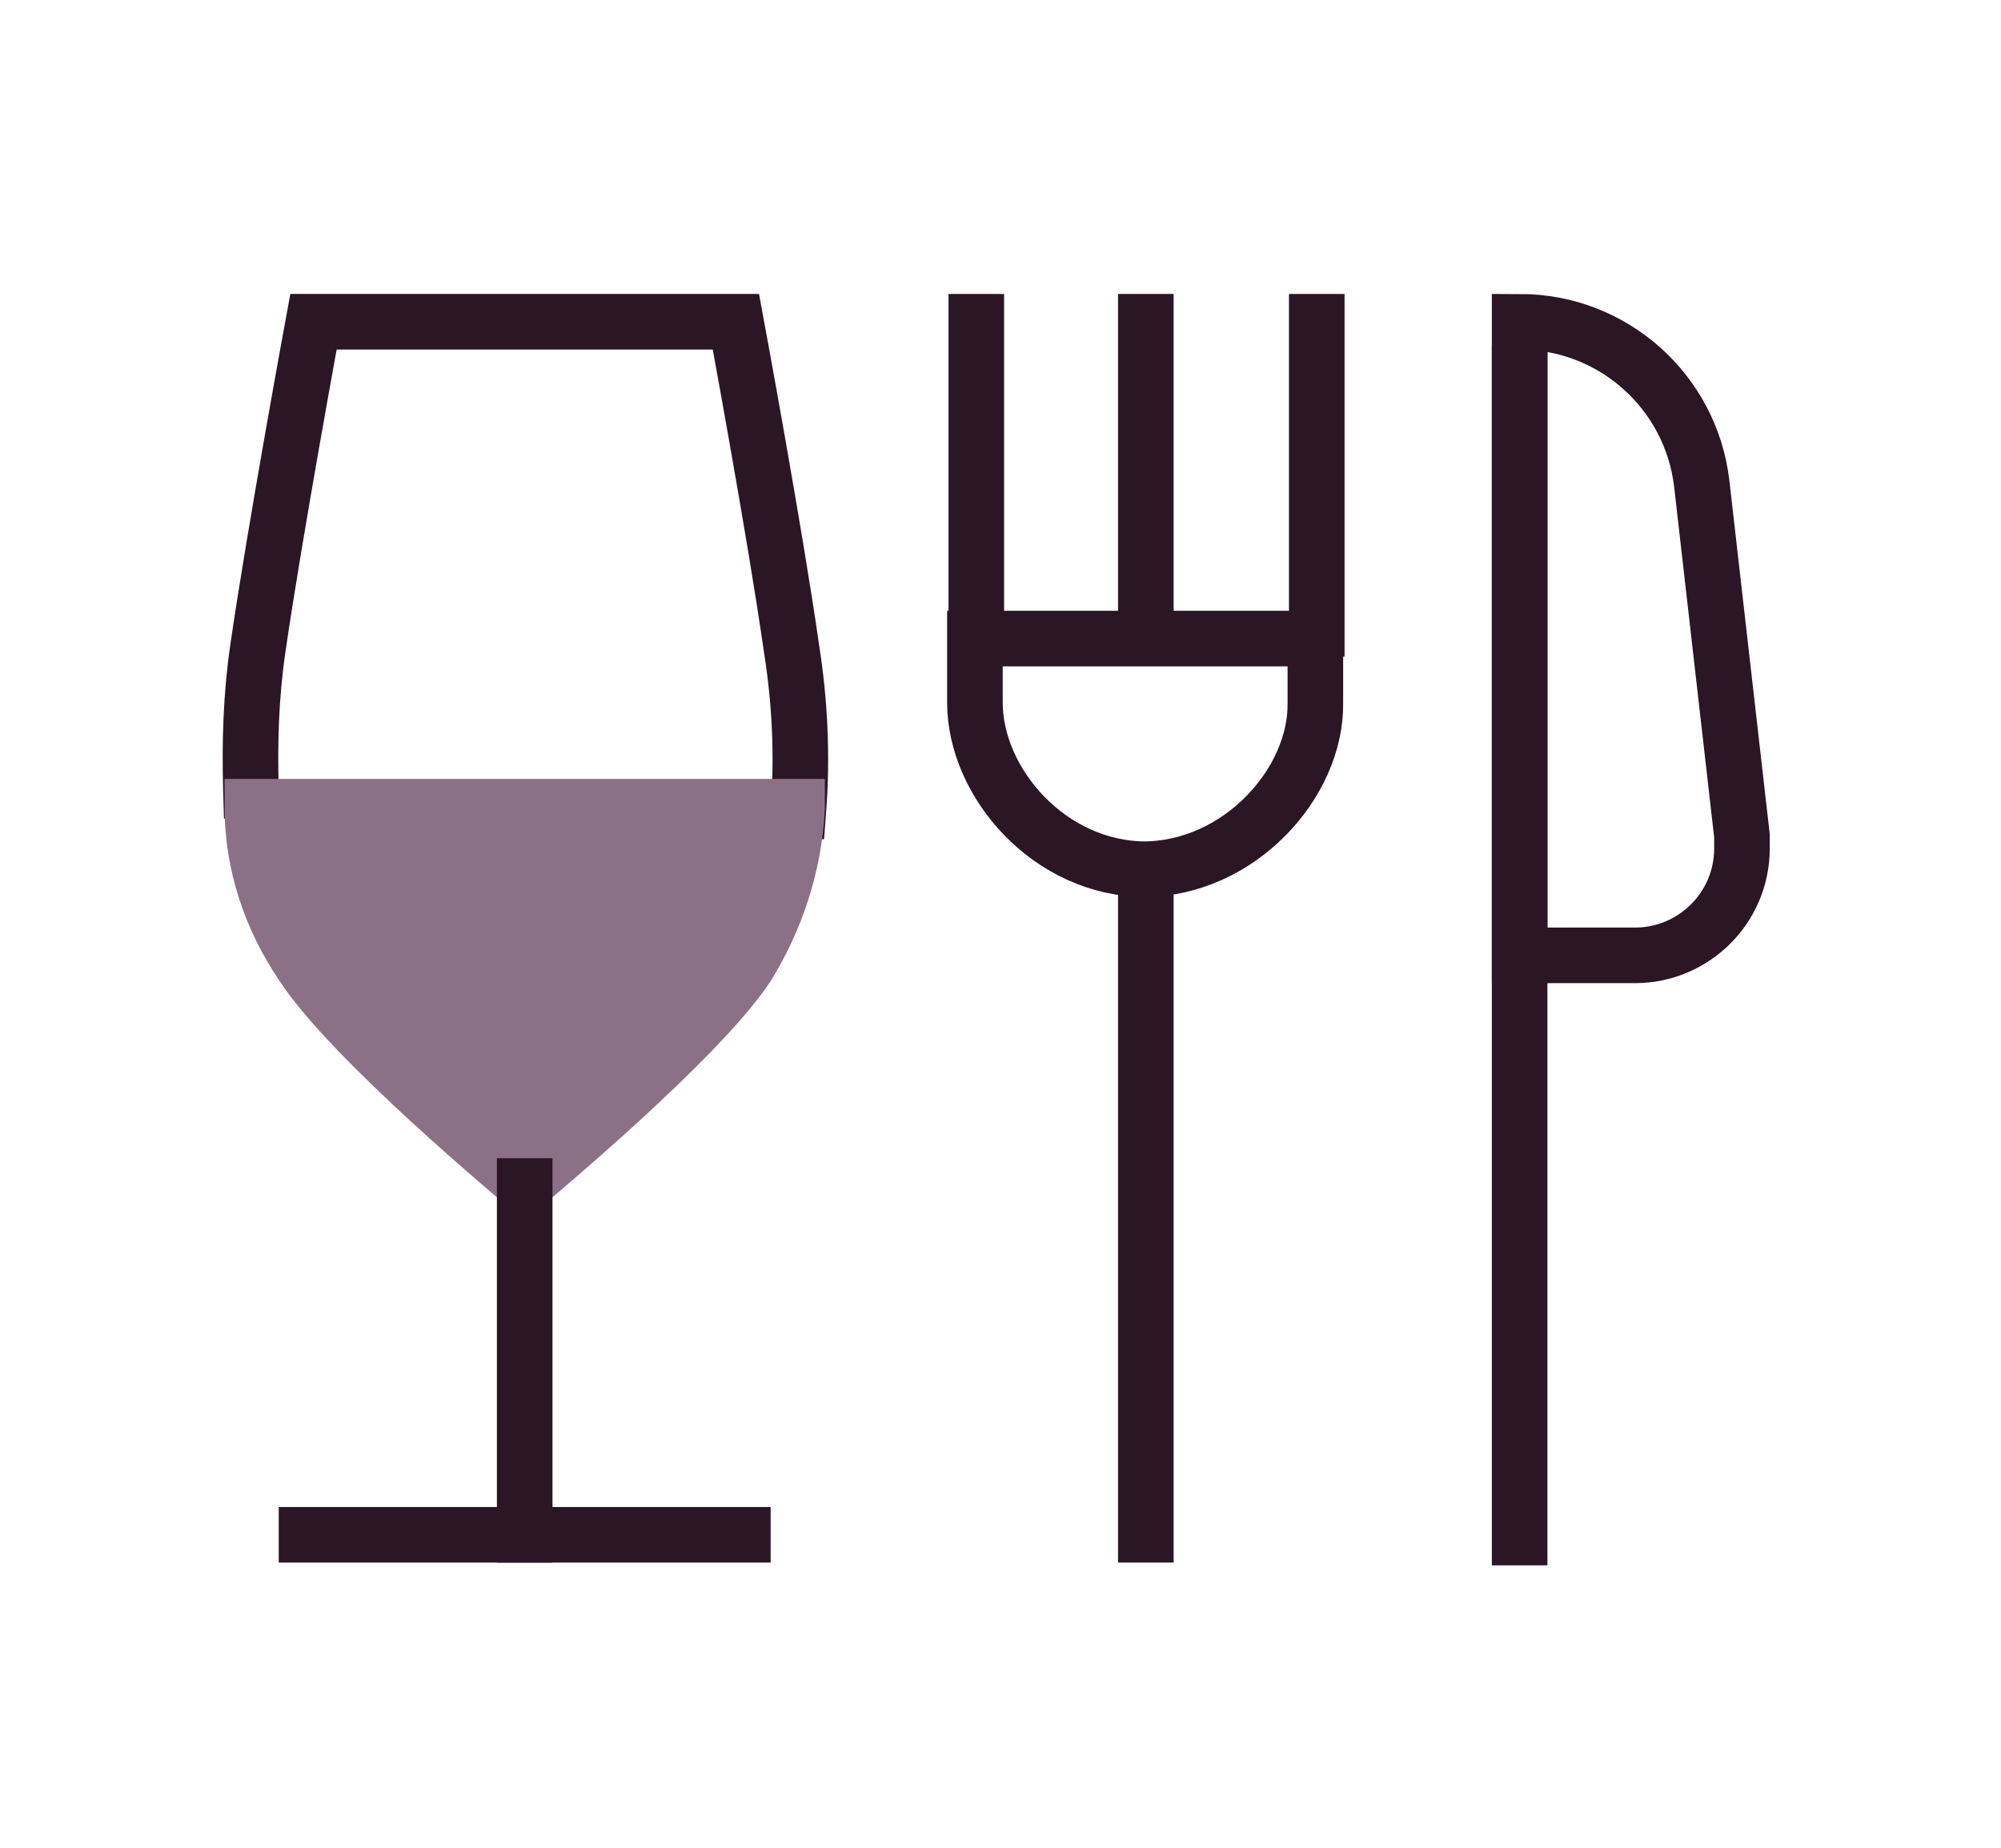 <?xml version="1.0" encoding="utf-8"?>
<!-- Generator: Adobe Illustrator 27.6.1, SVG Export Plug-In . SVG Version: 6.00 Build 0)  -->
<svg version="1.1" id="Layer_1" xmlns="http://www.w3.org/2000/svg" xmlns:xlink="http://www.w3.org/1999/xlink" x="0px" y="0px"
	 viewBox="0 0 144 133" style="enable-background:new 0 0 144 133;" xml:space="preserve">
<style type="text/css">
	.st0{fill:#FFFFFF;}
	.st1{fill:none;stroke:#2A1624;stroke-width:4;stroke-linecap:square;stroke-miterlimit:10;}
	.st2{fill:#8C7186;}
	.st3{fill:none;stroke:#8C7186;stroke-width:4;stroke-miterlimit:10;}
</style>
<g id="Group_352" transform="translate(-940 -1677)">
	<rect id="Rectangle_297" x="940" y="1677" class="st0" width="144" height="133"/>
	<g id="Group_286" transform="translate(1353.359 -71.144)">
		<path id="Path_197" class="st1" d="M-395.3,1805c-0.1-3.4,0-6.8,0.5-10.2c1.2-8.3,4-23.5,4-23.5h30.4c0,0,2.8,15.1,4,23.5
			c0.6,3.8,0.8,7.7,0.5,11.6"/>
		<line id="Line_66" class="st1" x1="-391.3" y1="1858.6" x2="-359.9" y2="1858.6"/>
		<line id="Line_67" class="st1" x1="-330.9" y1="1813.6" x2="-330.9" y2="1858.6"/>
		<line id="Line_68" class="st1" x1="-330.9" y1="1771.3" x2="-330.9" y2="1793.5"/>
		<line id="Line_69" class="st1" x1="-318.6" y1="1771.3" x2="-318.6" y2="1793.4"/>
		<line id="Line_70" class="st1" x1="-343.1" y1="1771.3" x2="-343.1" y2="1793.4"/>
		<path id="Path_198" class="st1" d="M-331.1,1810.7h0.2c-6.9,0-12.3-6.2-12.3-12v-4.6h24.5v4.6
			C-318.6,1804.5-324.2,1810.7-331.1,1810.7z"/>
		<line id="Line_71" class="st1" x1="-304" y1="1775" x2="-304" y2="1858.8"/>
		<path id="Path_199" class="st1" d="M-304,1771.3L-304,1771.3v45.6h8.3c4.2,0,7.7-3.4,7.7-7.7c0-0.3,0-0.6,0-0.9l-2.9-25.4
			C-291.7,1776.3-297.3,1771.3-304,1771.3z"/>
		<path id="Path_200" class="st2" d="M-356,1806.3c-0.2,4.1-1.5,8-3.6,11.4c-3.6,5.4-15.6,15.3-16,15.7c-0.4-0.4-12.4-10.3-16-15.8
			c-2.3-3.4-3.6-7.3-3.6-11.4h39.2V1806.3z"/>
		<path id="Path_201" class="st3" d="M-356,1806.3c-0.2,4.1-1.5,8-3.6,11.4c-3.6,5.4-15.6,15.3-16,15.7c-0.4-0.4-12.4-10.3-16-15.8
			c-2.3-3.4-3.6-7.3-3.6-11.4h39.2V1806.3z"/>
		<line id="Line_72" class="st1" x1="-375.6" y1="1833.5" x2="-375.6" y2="1858.6"/>
	</g>
</g>
</svg>
